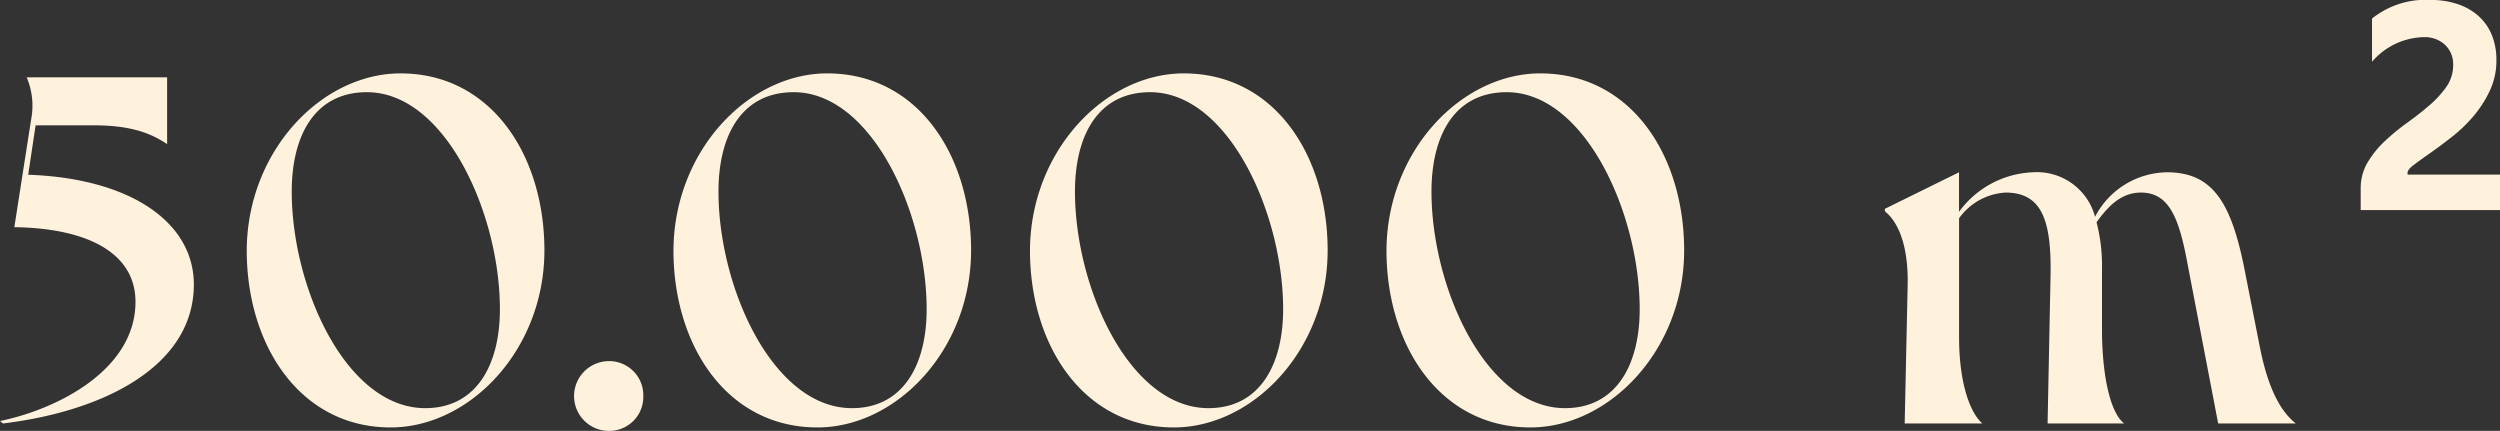 <svg xmlns="http://www.w3.org/2000/svg" width="232.574" height="40.086" viewBox="0 0 232.574 40.086"><rect x="0" y="0" width="232.574" height="40.086" fill="#333333" stroke="none"/><path id="txt-50mil" d="M.736,0c9.476-1.15,17.756-5.382,17.756-12.926,0-5.842-5.98-9.89-15.41-10.212l.69-4.6H9.154c3.5,0,5.336.736,6.854,1.748V-32.2H2.944a6.765,6.765,0,0,1,.414,3.91L1.794-18.262c6.716.092,11.27,2.346,11.27,6.946C13.064-4.922,5.658-1.288.46-.23ZM23.414-16.1C23.414-7.268,28.382.368,36.8.368c7.36,0,14.306-7.222,14.306-16.468,0-8.878-4.968-16.468-13.386-16.468C30.406-32.568,23.46-25.392,23.414-16.1ZM27.6-21.574c0-5.244,2.162-9.246,6.992-9.246,7.268,0,12.374,11.27,12.374,20.194,0,5.2-2.208,9.2-6.946,9.2C32.66-1.426,27.6-12.65,27.6-21.574ZM57.132.69a3.161,3.161,0,0,0,3.174-3.22A3.172,3.172,0,0,0,57.132-5.8,3.249,3.249,0,0,0,53.866-2.53,3.239,3.239,0,0,0,57.132.69Zm5.98-16.79C63.112-7.268,68.08.368,76.5.368,83.858.368,90.8-6.854,90.8-16.1c0-8.878-4.968-16.468-13.386-16.468C70.1-32.568,63.158-25.392,63.112-16.1ZM67.3-21.574c0-5.244,2.162-9.246,6.992-9.246,7.268,0,12.374,11.27,12.374,20.194,0,5.2-2.208,9.2-6.946,9.2C72.358-1.426,67.3-12.65,67.3-21.574ZM96.278-16.1c0,8.832,4.968,16.468,13.386,16.468,7.36,0,14.306-7.222,14.306-16.468,0-8.878-4.968-16.468-13.386-16.468C103.27-32.568,96.324-25.392,96.278-16.1Zm4.186-5.474c0-5.244,2.162-9.246,6.992-9.246,7.268,0,12.374,11.27,12.374,20.194,0,5.2-2.208,9.2-6.946,9.2C105.524-1.426,100.464-12.65,100.464-21.574Zm28.98,5.474c0,8.832,4.968,16.468,13.386,16.468,7.36,0,14.306-7.222,14.306-16.468,0-8.878-4.968-16.468-13.386-16.468C136.436-32.568,129.49-25.392,129.444-16.1Zm4.186-5.474c0-5.244,2.162-9.246,6.992-9.246C147.89-30.82,153-19.55,153-10.626c0,5.2-2.208,9.2-6.946,9.2C138.69-1.426,133.63-12.65,133.63-21.574Zm42.182,1.84c1.058.828,2.208,2.852,2.116,6.9L177.652,0h7.222c-1.1-.966-2.162-3.634-2.162-8.05V-19.09a5.716,5.716,0,0,1,4.324-2.392c3.4,0,4.278,2.622,4.186,7.728L190.946,0h7.13c-1.242-.92-2.07-4.278-2.07-8.832v-5.52a16.064,16.064,0,0,0-.506-4.37c1.1-1.518,2.3-2.76,4.14-2.76,2.622,0,3.542,2.392,4.324,6.624L206.816,0h7.222c-1.15-.92-2.484-2.714-3.358-7.176l-1.472-7.452c-1.242-6.072-2.99-8.74-7.176-8.74a7.657,7.657,0,0,0-6.67,4.14,5.6,5.6,0,0,0-5.8-4.14,8.925,8.925,0,0,0-6.854,3.68v-3.68l-6.9,3.4Zm57.222-.121h-12.96v-1.977a4.7,4.7,0,0,1,.64-2.448,9.063,9.063,0,0,1,1.595-1.977,20.107,20.107,0,0,1,2.066-1.7q1.112-.8,2.066-1.617a9.5,9.5,0,0,0,1.595-1.729,3.485,3.485,0,0,0,.64-2.055,2.462,2.462,0,0,0-.752-1.864,2.758,2.758,0,0,0-1.988-.719,6.534,6.534,0,0,0-4.807,2.291v-4.021a7.974,7.974,0,0,1,5.436-1.729,7.754,7.754,0,0,1,2.549.393,5.567,5.567,0,0,1,1.932,1.112,4.78,4.78,0,0,1,1.224,1.752A6.07,6.07,0,0,1,232.7-33.8a6.573,6.573,0,0,1-.618,2.853,10.7,10.7,0,0,1-1.527,2.37,13.663,13.663,0,0,1-1.988,1.909q-1.078.842-1.988,1.482t-1.527,1.1q-.618.46-.618.775v.157h8.6Z" transform="translate(-0.46 39.396)" fill="#fff2dd"></path></svg>